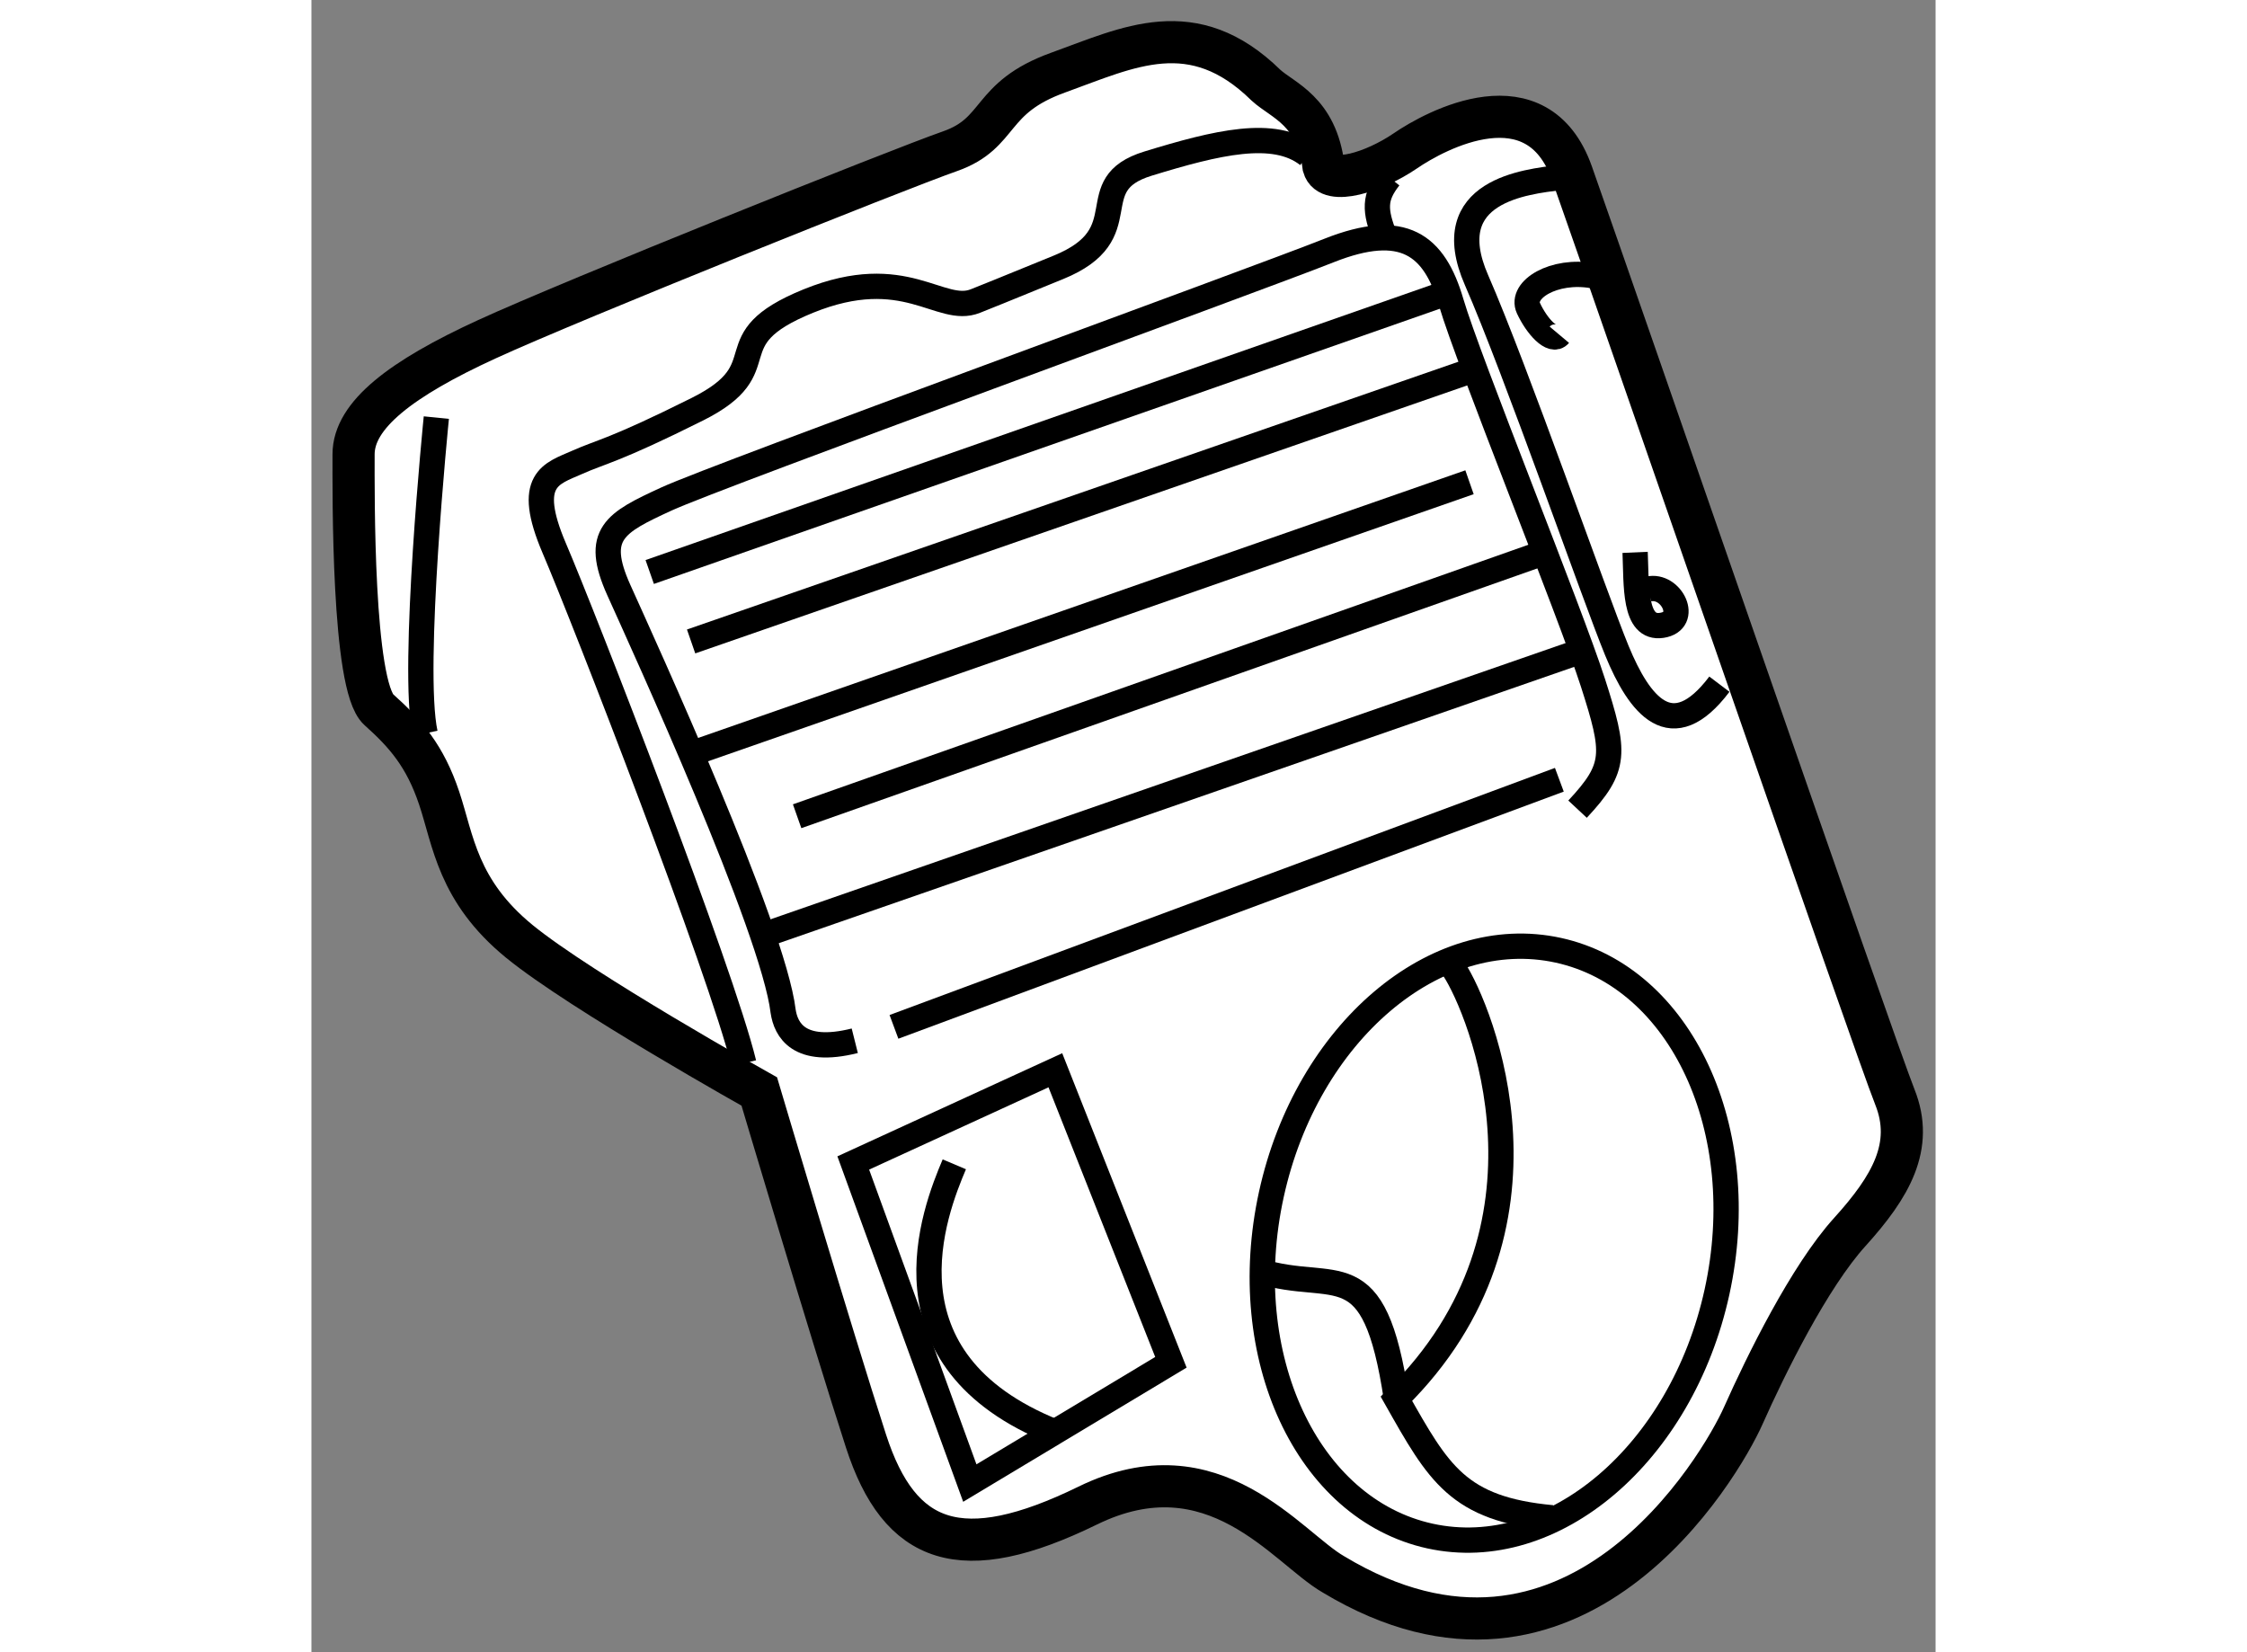 <?xml version="1.0" encoding="utf-8"?>
<!-- Generator: Adobe Illustrator 15.1.0, SVG Export Plug-In . SVG Version: 6.00 Build 0)  -->
<!DOCTYPE svg PUBLIC "-//W3C//DTD SVG 1.1//EN" "http://www.w3.org/Graphics/SVG/1.1/DTD/svg11.dtd">
<svg version="1.1" xmlns="http://www.w3.org/2000/svg" xmlns:xlink="http://www.w3.org/1999/xlink" x="0px" y="0px" width="244.8px"
	 height="180px" viewBox="60.143 95.254 19.271 19.604" enable-background="new 0 0 244.8 180" xml:space="preserve">
	
<rect x="60.143" y="95.254" width="19.271" height="19.604" fill="#808080" stroke="none"/>
	
<g><path fill="#FFFFFF" stroke="#000000" stroke-width="0.5" d="M75.1,97.311c0.572,1.62,3.597,10.377,3.831,10.959
			c0.233,0.583-0.05,1.066-0.533,1.6c-0.483,0.532-0.999,1.582-1.266,2.182s-2.015,3.598-4.863,1.882
			c-0.55-0.316-1.416-1.549-2.915-0.816c-1.499,0.733-2.232,0.467-2.631-0.766c-0.4-1.232-1.266-4.147-1.266-4.147
			s-2.115-1.183-2.848-1.782c-0.733-0.6-0.783-1.199-0.95-1.698c-0.167-0.5-0.399-0.767-0.716-1.05s-0.3-2.564-0.3-3.031
			c0-0.466,0.566-0.899,1.582-1.365c1.016-0.467,4.88-2.016,5.496-2.231c0.616-0.217,0.45-0.633,1.283-0.933
			c0.833-0.3,1.599-0.699,2.465,0.15c0.2,0.183,0.6,0.3,0.683,0.965c0.067,0.233,0.6,0.066,0.966-0.183
			C73.484,96.795,74.689,96.149,75.1,97.311z"></path><path fill="none" stroke="#000000" stroke-width="0.3" d="M71.968,97.095c-0.4-0.316-1.083-0.15-1.898,0.1
			c-0.816,0.25-0.083,0.833-1.066,1.232c-0.983,0.399-0.566,0.233-0.983,0.399c-0.417,0.167-0.833-0.466-1.982,0
			c-1.149,0.467-0.316,0.783-1.316,1.283c-0.999,0.499-1.132,0.499-1.432,0.633c-0.3,0.133-0.616,0.199-0.267,1.016
			c0.35,0.816,1.982,5.014,2.249,6.112"></path><path fill="none" stroke="#000000" stroke-width="0.3" d="M75.166,104.855c0.466-0.499,0.45-0.666,0.183-1.499
			c-0.267-0.832-1.482-3.83-1.682-4.513c-0.2-0.684-0.566-0.967-1.449-0.617c-0.883,0.351-7.245,2.665-7.861,2.948
			s-0.866,0.417-0.566,1.083s1.832,4.014,1.949,4.996c0.033,0.217,0.183,0.517,0.85,0.35"></path><line fill="none" stroke="#000000" stroke-width="0.3" x1="67.055" y1="107.438" x2="74.95" y2="104.506"></line><line fill="none" stroke="#000000" stroke-width="0.3" x1="65.497" y1="106.353" x2="75.217" y2="102.976"></line><line fill="none" stroke="#000000" stroke-width="0.3" x1="65.906" y1="104.939" x2="74.777" y2="101.808"></line><line fill="none" stroke="#000000" stroke-width="0.3" x1="73.884" y1="100.976" x2="64.648" y2="104.198"></line><line fill="none" stroke="#000000" stroke-width="0.3" x1="64.648" y1="102.865" x2="73.884" y2="99.659"></line><line fill="none" stroke="#000000" stroke-width="0.3" x1="64.157" y1="102.041" x2="73.627" y2="98.725"></line><path fill="none" stroke="#000000" stroke-width="0.3" d="M61.625,100.209c0,0-0.3,2.981-0.133,3.747"></path><path fill="none" stroke="#000000" stroke-width="0.3" d="M72.934,97.361c-0.183,0.232-0.181,0.387-0.049,0.718"></path><path fill="none" stroke="#000000" stroke-width="0.3" d="M74.95,97.361c-0.383,0.05-1.449,0.149-0.983,1.216
			c0.466,1.065,1.399,3.749,1.666,4.398c0.267,0.647,0.649,1.147,1.216,0.397"></path><path fill="none" stroke="#000000" stroke-width="0.3" d="M75.35,98.526c-0.467-0.083-0.866,0.167-0.767,0.384
			c0.1,0.216,0.283,0.416,0.367,0.316"></path><path fill="none" stroke="#000000" stroke-width="0.3" d="M75.849,101.808c0.017,0.384-0.017,0.916,0.316,0.866
			c0.333-0.05,0.116-0.495-0.158-0.431"></path><ellipse transform="matrix(0.977 0.214 -0.214 0.977 25.279 -13.327)" fill="none" stroke="#000000" stroke-width="0.3" cx="74.142" cy="109.995" rx="2.706" ry="3.557"></ellipse><path fill="none" stroke="#000000" stroke-width="0.3" d="M73.7,106.754c0.316,0.483,1.382,3.065-0.683,5.097
			c0.5,0.883,0.729,1.308,1.847,1.412"></path><path fill="none" stroke="#000000" stroke-width="0.3" d="M71.39,110.335c0.911,0.283,1.361-0.267,1.627,1.516"></path><polygon fill="none" stroke="#000000" stroke-width="0.3" points="67.955,112.851 66.572,109.053 68.97,107.953 70.341,111.418 		
			"></polygon><path fill="none" stroke="#000000" stroke-width="0.3" d="M67.771,109.069c-0.233,0.55-0.94,2.323,1.192,3.175"></path></g>


</svg>